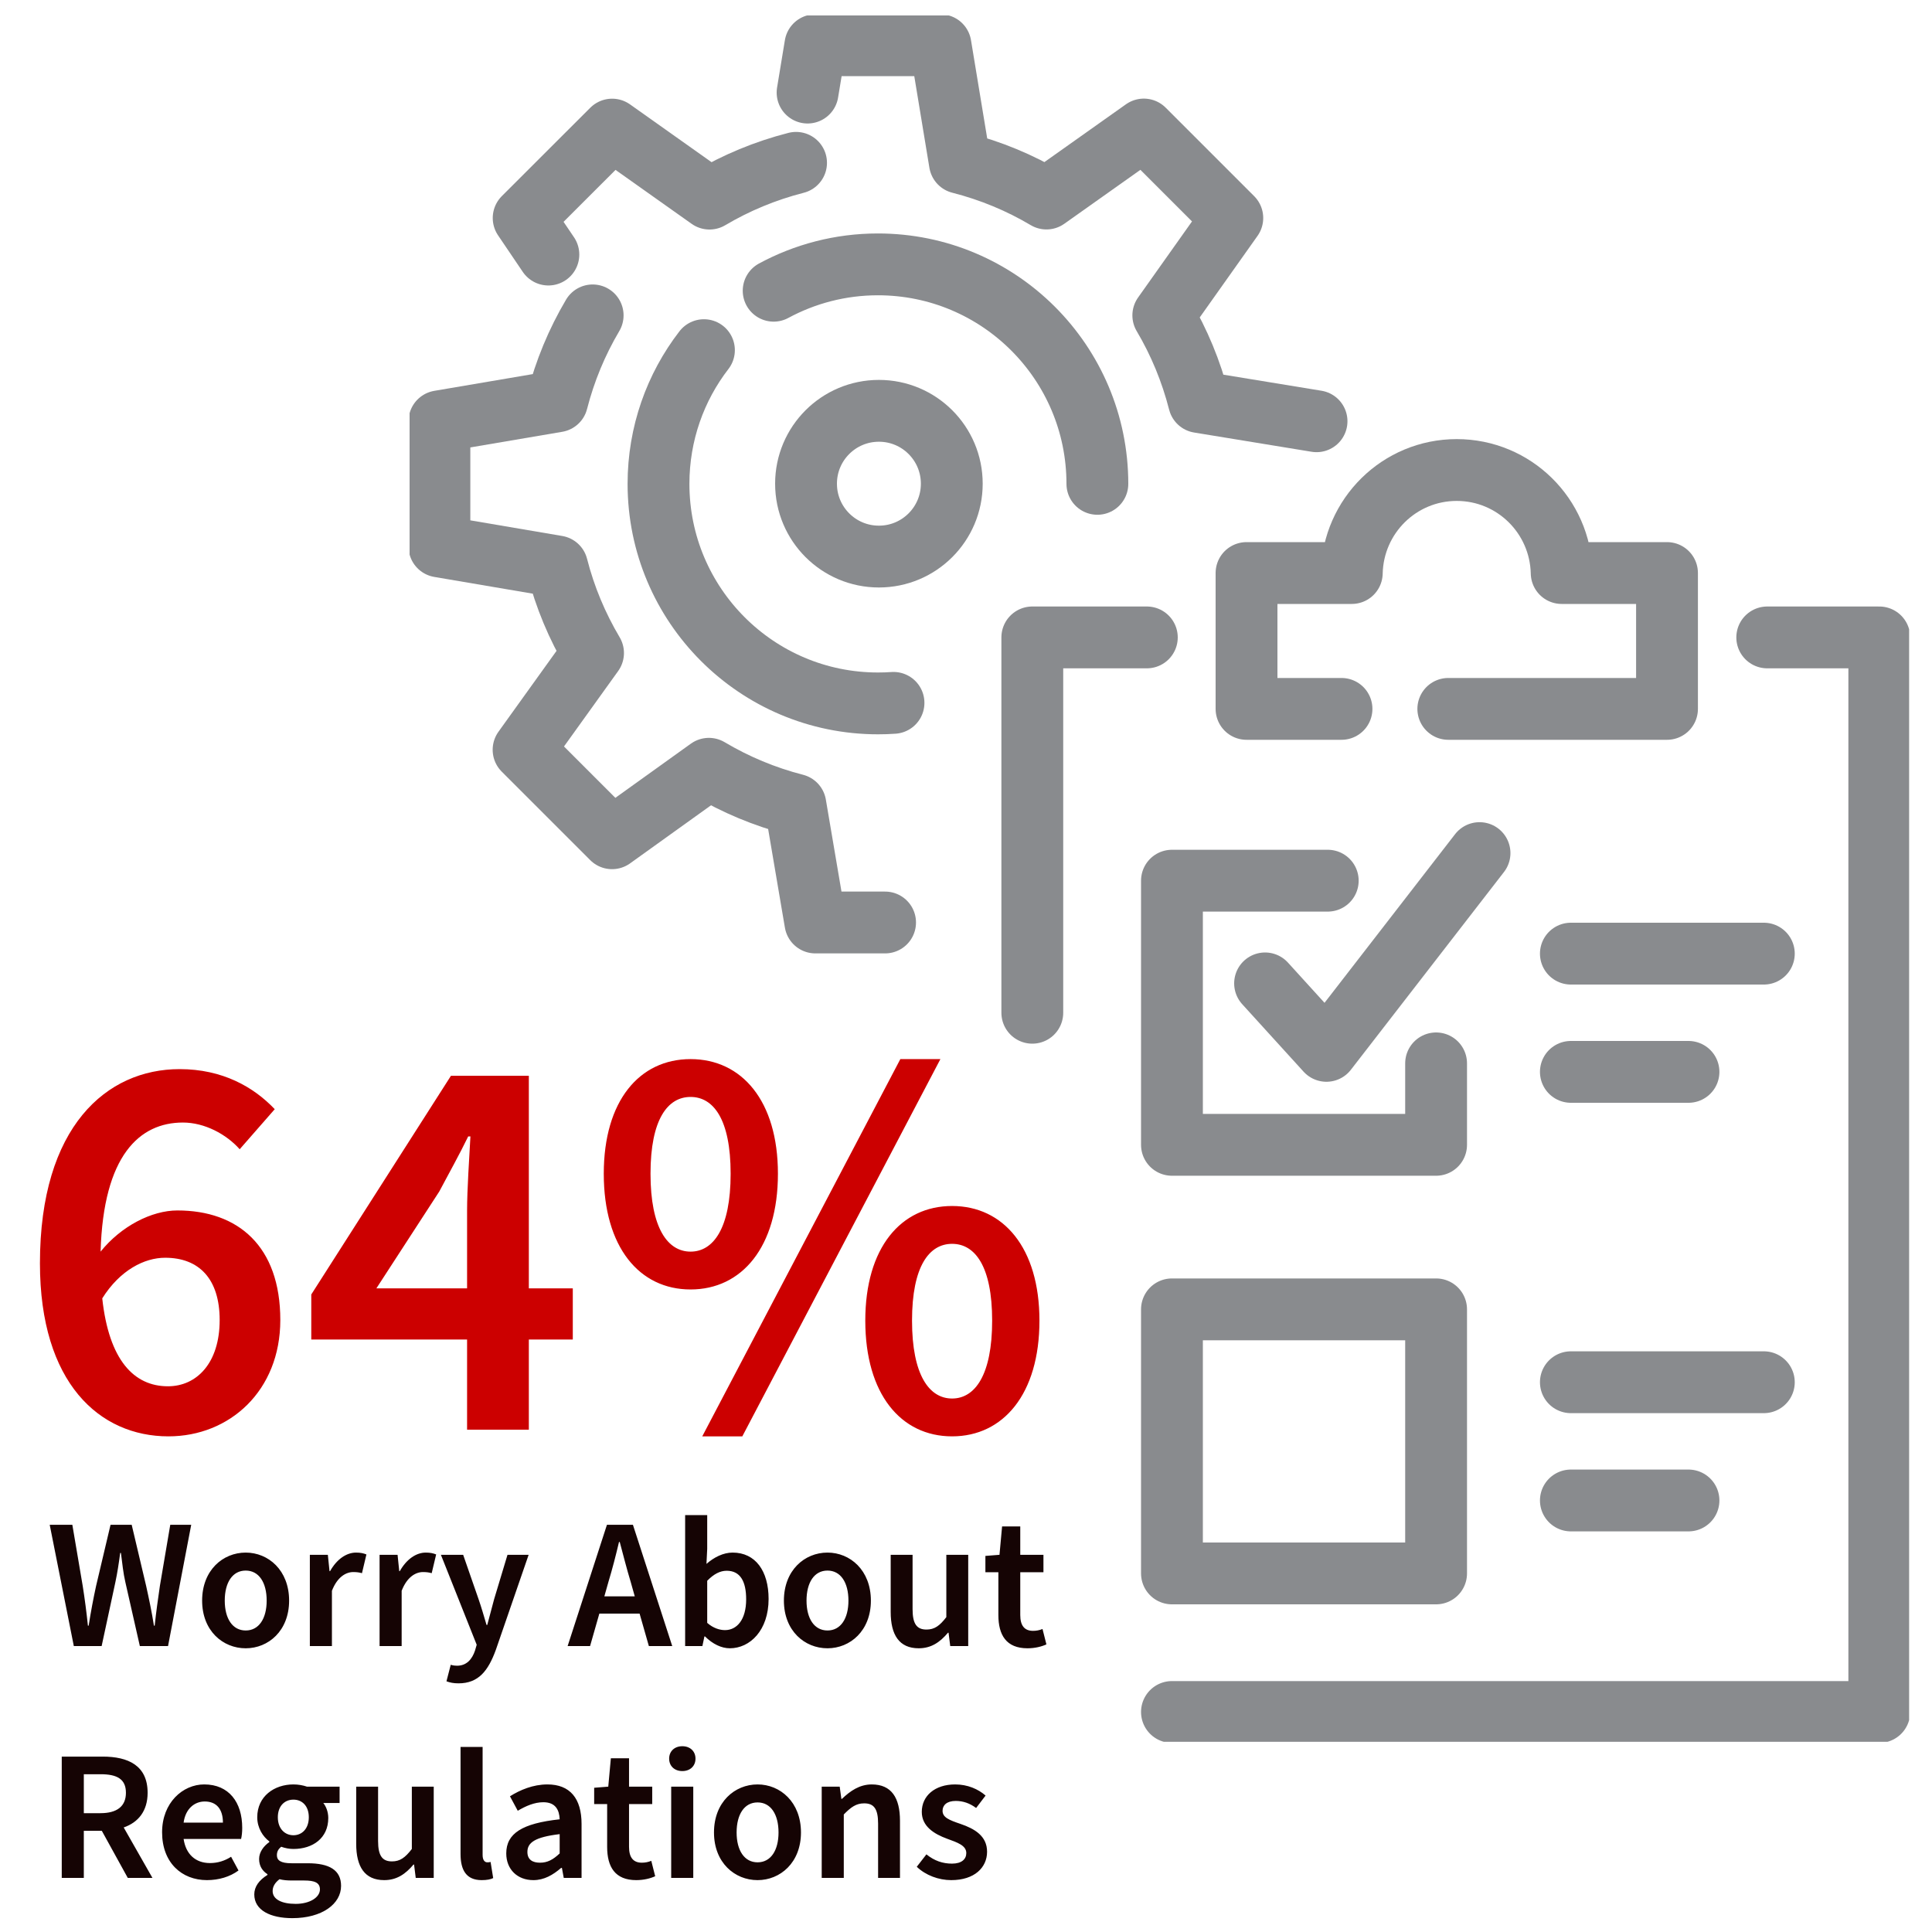 <svg fill="none" height="250" viewBox="0 0 250 250" width="250" xmlns="http://www.w3.org/2000/svg" xmlns:xlink="http://www.w3.org/1999/xlink"><clipPath id="a"><path d="m53 2h194.04v223.39h-194.04z"/></clipPath><path d="m21.368 162.752c-2.664 0-5.832 1.584-8.136 5.256.864 7.992 4.104 11.376 8.496 11.376 3.744 0 6.696-3.024 6.696-8.568 0-5.328-2.664-8.064-7.056-8.064zm.432 23.112c-8.928 0-16.632-6.912-16.632-22.392 0-17.712 8.64-25.128 18.072-25.128 5.544 0 9.576 2.304 12.312 5.184l-4.536 5.184c-1.728-1.944-4.536-3.456-7.344-3.456-5.616 0-10.296 4.248-10.656 16.704 2.664-3.312 6.624-5.328 9.936-5.328 7.848 0 13.32 4.608 13.32 14.184 0 9.144-6.552 15.048-14.472 15.048zm26.904-19.152h11.736v-10.08c0-2.664.288-6.912.432-9.576h-.288c-1.152 2.376-2.448 4.68-3.744 7.128zm11.736 18.288v-11.664h-20.16v-5.832l18.072-28.296h10.08v27.504h5.688v6.624h-5.688v11.664zm28.92-18.144c-6.624 0-11.232-5.472-11.232-14.976 0-9.432 4.608-14.832 11.232-14.832s11.304 5.4 11.304 14.832c0 9.504-4.68 14.976-11.304 14.976zm0-4.896c2.952 0 5.184-3.024 5.184-10.08s-2.232-9.936-5.184-9.936-5.184 2.88-5.184 9.936 2.232 10.08 5.184 10.08zm1.512 23.904 25.632-48.816h5.184l-25.632 48.816zm32.328 0c-6.624 0-11.232-5.472-11.232-14.976 0-9.432 4.608-14.832 11.232-14.832s11.304 5.4 11.304 14.832c0 9.504-4.68 14.976-11.304 14.976zm0-4.896c2.952 0 5.184-3.024 5.184-10.08s-2.232-9.936-5.184-9.936-5.184 2.88-5.184 9.936 2.232 10.08 5.184 10.08z" fill="#c00"/><path d="m9.552 213-3.12-15.696h2.928l1.344 7.92c.264 1.68.48 3.312.672 5.136h.096c.288-1.824.6-3.48.96-5.136l1.872-7.92h2.736l1.872 7.92c.36 1.632.72 3.312 1.008 5.136h.096c.192-1.824.432-3.48.672-5.136l1.344-7.92h2.712l-3 15.696h-3.648l-1.872-8.256c-.288-1.248-.384-2.352-.576-3.792h-.096c-.192 1.44-.36 2.544-.624 3.792l-1.776 8.256zm22.243.288c-2.952 0-5.64-2.256-5.64-6.168 0-3.936 2.688-6.216 5.64-6.216 2.928 0 5.616 2.28 5.616 6.216 0 3.912-2.688 6.168-5.616 6.168zm0-2.304c1.704 0 2.712-1.536 2.712-3.864 0-2.352-1.008-3.888-2.712-3.888s-2.712 1.536-2.712 3.888c0 2.328 1.008 3.864 2.712 3.864zm8.3 2.016v-11.808h2.328l.216 2.112h.072c.864-1.536 2.112-2.4 3.36-2.4.6 0 .984.096 1.344.24l-.576 2.424c-.36-.096-.648-.144-1.128-.144-.936 0-2.064.624-2.76 2.424v7.152zm9.023 0v-11.808h2.328l.216 2.112h.072c.864-1.536 2.112-2.4 3.36-2.4.6 0 .984.096 1.344.24l-.576 2.424c-.36-.096-.648-.144-1.128-.144-.936 0-2.064.624-2.76 2.424v7.152zm10.215 4.824c-.648 0-1.104-.096-1.56-.264l.552-2.136c.336.096.552.12.816.12 1.224 0 1.944-.816 2.328-1.968l.216-.744-4.632-11.64h2.88l1.992 5.736c.36 1.032.696 2.208 1.032 3.336h.096c.288-1.104.6-2.256.888-3.336l1.728-5.736h2.736l-4.248 12.312c-.984 2.688-2.232 4.32-4.824 4.32zm19.398-13.128-.528 1.872h3.936l-.528-1.872c-.504-1.656-.96-3.456-1.416-5.16h-.096c-.408 1.728-.864 3.504-1.368 5.16zm-5.28 8.304 5.088-15.696h3.36l5.088 15.696h-3.024l-1.2-4.2h-5.208l-1.2 4.2zm20.99.288c-1.08 0-2.232-.552-3.216-1.536h-.072l-.264 1.248h-2.232v-16.944h2.856v4.368l-.096 1.944c.984-.864 2.184-1.464 3.384-1.464 2.952 0 4.656 2.376 4.656 6 0 4.056-2.4 6.384-5.016 6.384zm-.624-2.352c1.536 0 2.736-1.344 2.736-3.984 0-2.328-.768-3.696-2.52-3.696-.84 0-1.656.408-2.52 1.296v5.448c.792.696 1.632.936 2.304.936zm13.259 2.352c-2.952 0-5.64-2.256-5.64-6.168 0-3.936 2.688-6.216 5.64-6.216 2.928 0 5.616 2.28 5.616 6.216 0 3.912-2.688 6.168-5.616 6.168zm0-2.304c1.704 0 2.712-1.536 2.712-3.864 0-2.352-1.008-3.888-2.712-3.888s-2.712 1.536-2.712 3.888c0 2.328 1.008 3.864 2.712 3.864zm11.803 2.304c-2.52 0-3.624-1.728-3.624-4.704v-7.392h2.832v7.032c0 1.92.552 2.64 1.8 2.64 1.032 0 1.704-.48 2.568-1.608v-8.064h2.832v11.808h-2.328l-.216-1.728h-.072c-1.032 1.224-2.16 2.016-3.792 2.016zm14.079 0c-2.76 0-3.768-1.728-3.768-4.296v-5.544h-1.68v-2.112l1.824-.144.336-3.672h2.352v3.672h3v2.256h-3v5.544c0 1.368.552 2.04 1.656 2.04.408 0 .816-.072 1.224-.24l.504 1.992c-.624.288-1.488.504-2.448.504zm-124.967 29.712v-15.696h5.304c3.288 0 5.808 1.152 5.808 4.68 0 2.376-1.224 3.84-3.096 4.488l3.72 6.528h-3.192l-3.36-6.096h-2.328v6.096zm2.856-8.376h2.16c2.136 0 3.288-.888 3.288-2.64 0-1.776-1.152-2.4-3.288-2.4h-2.16zm15.936 8.664c-3.264 0-5.808-2.256-5.808-6.192 0-3.84 2.688-6.192 5.448-6.192 3.192 0 4.92 2.304 4.92 5.616 0 .576-.048 1.008-.144 1.44h-7.44c.288 1.968 1.536 3.12 3.408 3.12 1.008 0 1.92-.288 2.736-.816l.96 1.776c-1.104.816-2.544 1.248-4.08 1.248zm-3.024-7.44h5.088c0-1.728-.816-2.736-2.352-2.736-1.344 0-2.496.96-2.736 2.736zm14.065 12.36c-2.808 0-4.92-1.008-4.92-3.072 0-1.008.624-1.848 1.704-2.52v-.096c-.6-.384-1.08-1.008-1.08-1.968 0-.912.624-1.704 1.32-2.184v-.096c-.816-.6-1.56-1.728-1.56-3.12 0-2.712 2.208-4.248 4.68-4.248.648 0 1.272.12 1.752.288h4.224v2.112h-2.112c.36.432.648 1.152.648 1.944 0 2.616-2.016 4.008-4.512 4.008-.504 0-1.056-.096-1.584-.288-.336.288-.552.576-.552 1.104 0 .648.48 1.032 1.896 1.032h2.088c2.808 0 4.32.888 4.32 2.928 0 2.328-2.448 4.176-6.312 4.176zm.144-10.728c1.104 0 1.992-.84 1.992-2.328 0-1.464-.864-2.28-1.992-2.28s-2.016.816-2.016 2.28c0 1.488.912 2.328 2.016 2.328zm.288 8.88c1.872 0 3.144-.864 3.144-1.872 0-.888-.72-1.152-2.04-1.152h-1.584c-.648 0-1.152-.048-1.608-.168-.624.48-.888.984-.888 1.536 0 1.056 1.152 1.656 2.976 1.656zm11.46-3.072c-2.52 0-3.624-1.728-3.624-4.704v-7.392h2.832v7.032c0 1.92.552 2.64 1.8 2.64 1.032 0 1.704-.48 2.568-1.608v-8.064h2.832v11.808h-2.328l-.216-1.728h-.072c-1.032 1.224-2.16 2.016-3.792 2.016zm12.615 0c-1.992 0-2.736-1.296-2.736-3.384v-13.848h2.856v13.992c0 .696.312.936.6.936.144 0 .24 0 .432-.048l.336 2.088c-.336.168-.816.264-1.488.264zm6.683 0c-2.064 0-3.504-1.392-3.504-3.456 0-2.592 2.064-3.888 6.912-4.416-.048-1.2-.528-2.208-2.112-2.208-1.152 0-2.256.48-3.312 1.104l-1.008-1.872c1.296-.816 2.976-1.536 4.848-1.536 2.928 0 4.416 1.824 4.416 5.112v6.984h-2.304l-.24-1.296h-.096c-1.056.912-2.208 1.584-3.6 1.584zm.864-2.256c.96 0 1.68-.384 2.544-1.2v-2.496c-3.216.384-4.176 1.104-4.176 2.304 0 1.008.672 1.392 1.632 1.392zm12.456 2.256c-2.76 0-3.768-1.728-3.768-4.296v-5.544h-1.68v-2.112l1.824-.144.336-3.672h2.352v3.672h3v2.256h-3v5.544c0 1.368.552 2.04 1.656 2.04.408 0 .816-.072 1.224-.24l.504 1.992c-.624.288-1.488.504-2.448.504zm4.519-.288v-11.808h2.856v11.808zm1.44-13.824c-1.008 0-1.704-.648-1.704-1.608s.696-1.608 1.704-1.608 1.704.648 1.704 1.608-.696 1.608-1.704 1.608zm9.737 14.112c-2.952 0-5.64-2.256-5.64-6.168 0-3.936 2.688-6.216 5.64-6.216 2.928 0 5.616 2.28 5.616 6.216 0 3.912-2.688 6.168-5.616 6.168zm0-2.304c1.704 0 2.712-1.536 2.712-3.864 0-2.352-1.008-3.888-2.712-3.888s-2.712 1.536-2.712 3.888c0 2.328 1.008 3.864 2.712 3.864zm8.3 2.016v-11.808h2.328l.216 1.584h.072c1.056-1.008 2.256-1.872 3.864-1.872 2.544 0 3.648 1.728 3.648 4.704v7.392h-2.832v-7.032c0-1.92-.552-2.616-1.8-2.616-1.032 0-1.704.48-2.64 1.44v8.208zm16.765.288c-1.632 0-3.312-.624-4.464-1.728l1.248-1.608c1.032.84 2.112 1.2 3.312 1.2 1.248 0 1.848-.576 1.848-1.368 0-.984-1.152-1.368-2.472-1.848-1.704-.624-3.288-1.608-3.288-3.48 0-2.064 1.68-3.552 4.32-3.552 1.608 0 2.976.6 3.936 1.44l-1.224 1.608c-.84-.624-1.704-.912-2.64-.912-1.176 0-1.704.576-1.704 1.272 0 .864.84 1.2 2.328 1.704 1.824.624 3.432 1.56 3.432 3.6s-1.632 3.672-4.632 3.672z" fill="#150404"/><g clip-path="url(#a)" stroke="#898b8e" stroke-linecap="round" stroke-linejoin="round" stroke-width="8"><path d="m187.41 91.73h28.3v-17.58h-13.63c-.16-7.39-6.16-13.33-13.58-13.33s-13.42 5.94-13.58 13.33h-13.62v17.58h12.29"/><path d="m185.83 137.6v10.54h-34.18v-34.18h20.16"/><path d="m163.7 127.25 7.94 8.73 19.81-25.59"/><path d="m203.27 123.4h24.97"/><path d="m203.27 138.7h15.22"/><path d="m185.83 169.43v34.17h-34.18v-34.17z"/><path d="m203.27 178.86h24.97"/><path d="m203.27 194.16h15.22"/><path d="m151.65 221.53h91.53v-139.049h-14.5"/><path d="m148.4 82.481h-14.82v48.569"/><path d="m170.36 54.51-15.2-2.49c-1.02-3.99-2.58-7.75-4.63-11.21l8.93-12.6-11.45-11.45-12.6 8.93c-3.45-2.05-7.21-3.61-11.2-4.63l-2.51-15.21h-16.19l-1.01 6.13"/><path d="m76.69 40.81c-2.03 3.43-3.59 7.17-4.6 11.12l-15.23 2.59v16.19l15.23 2.59c1.02 4 2.6 7.74 4.65 11.2l-8.99 12.52 11.45 11.45 12.53-8.99c3.45 2.05 7.21 3.63 11.19 4.65l2.59 15.24h9.02"/><path d="m103.01 21.07c-3.98 1.02-7.74 2.58-11.2 4.63l-12.6-8.93-11.45 11.44 3.2 4.73"/><path d="m115.62 90.95c-.66.05-1.33.07-2.01.07-15.68 0-28.4-12.72-28.4-28.41 0-6.51 2.19-12.52 5.88-17.3"/><path d="m100.11 37.62c4.02-2.17 8.61-3.41 13.49-3.41 15.69 0 28.4 12.72 28.4 28.4"/><path d="m123.16 62.59c0 5.21-4.22 9.43-9.43 9.43s-9.43-4.22-9.43-9.43 4.22-9.43 9.43-9.43 9.43 4.22 9.43 9.43z"/></g></svg>